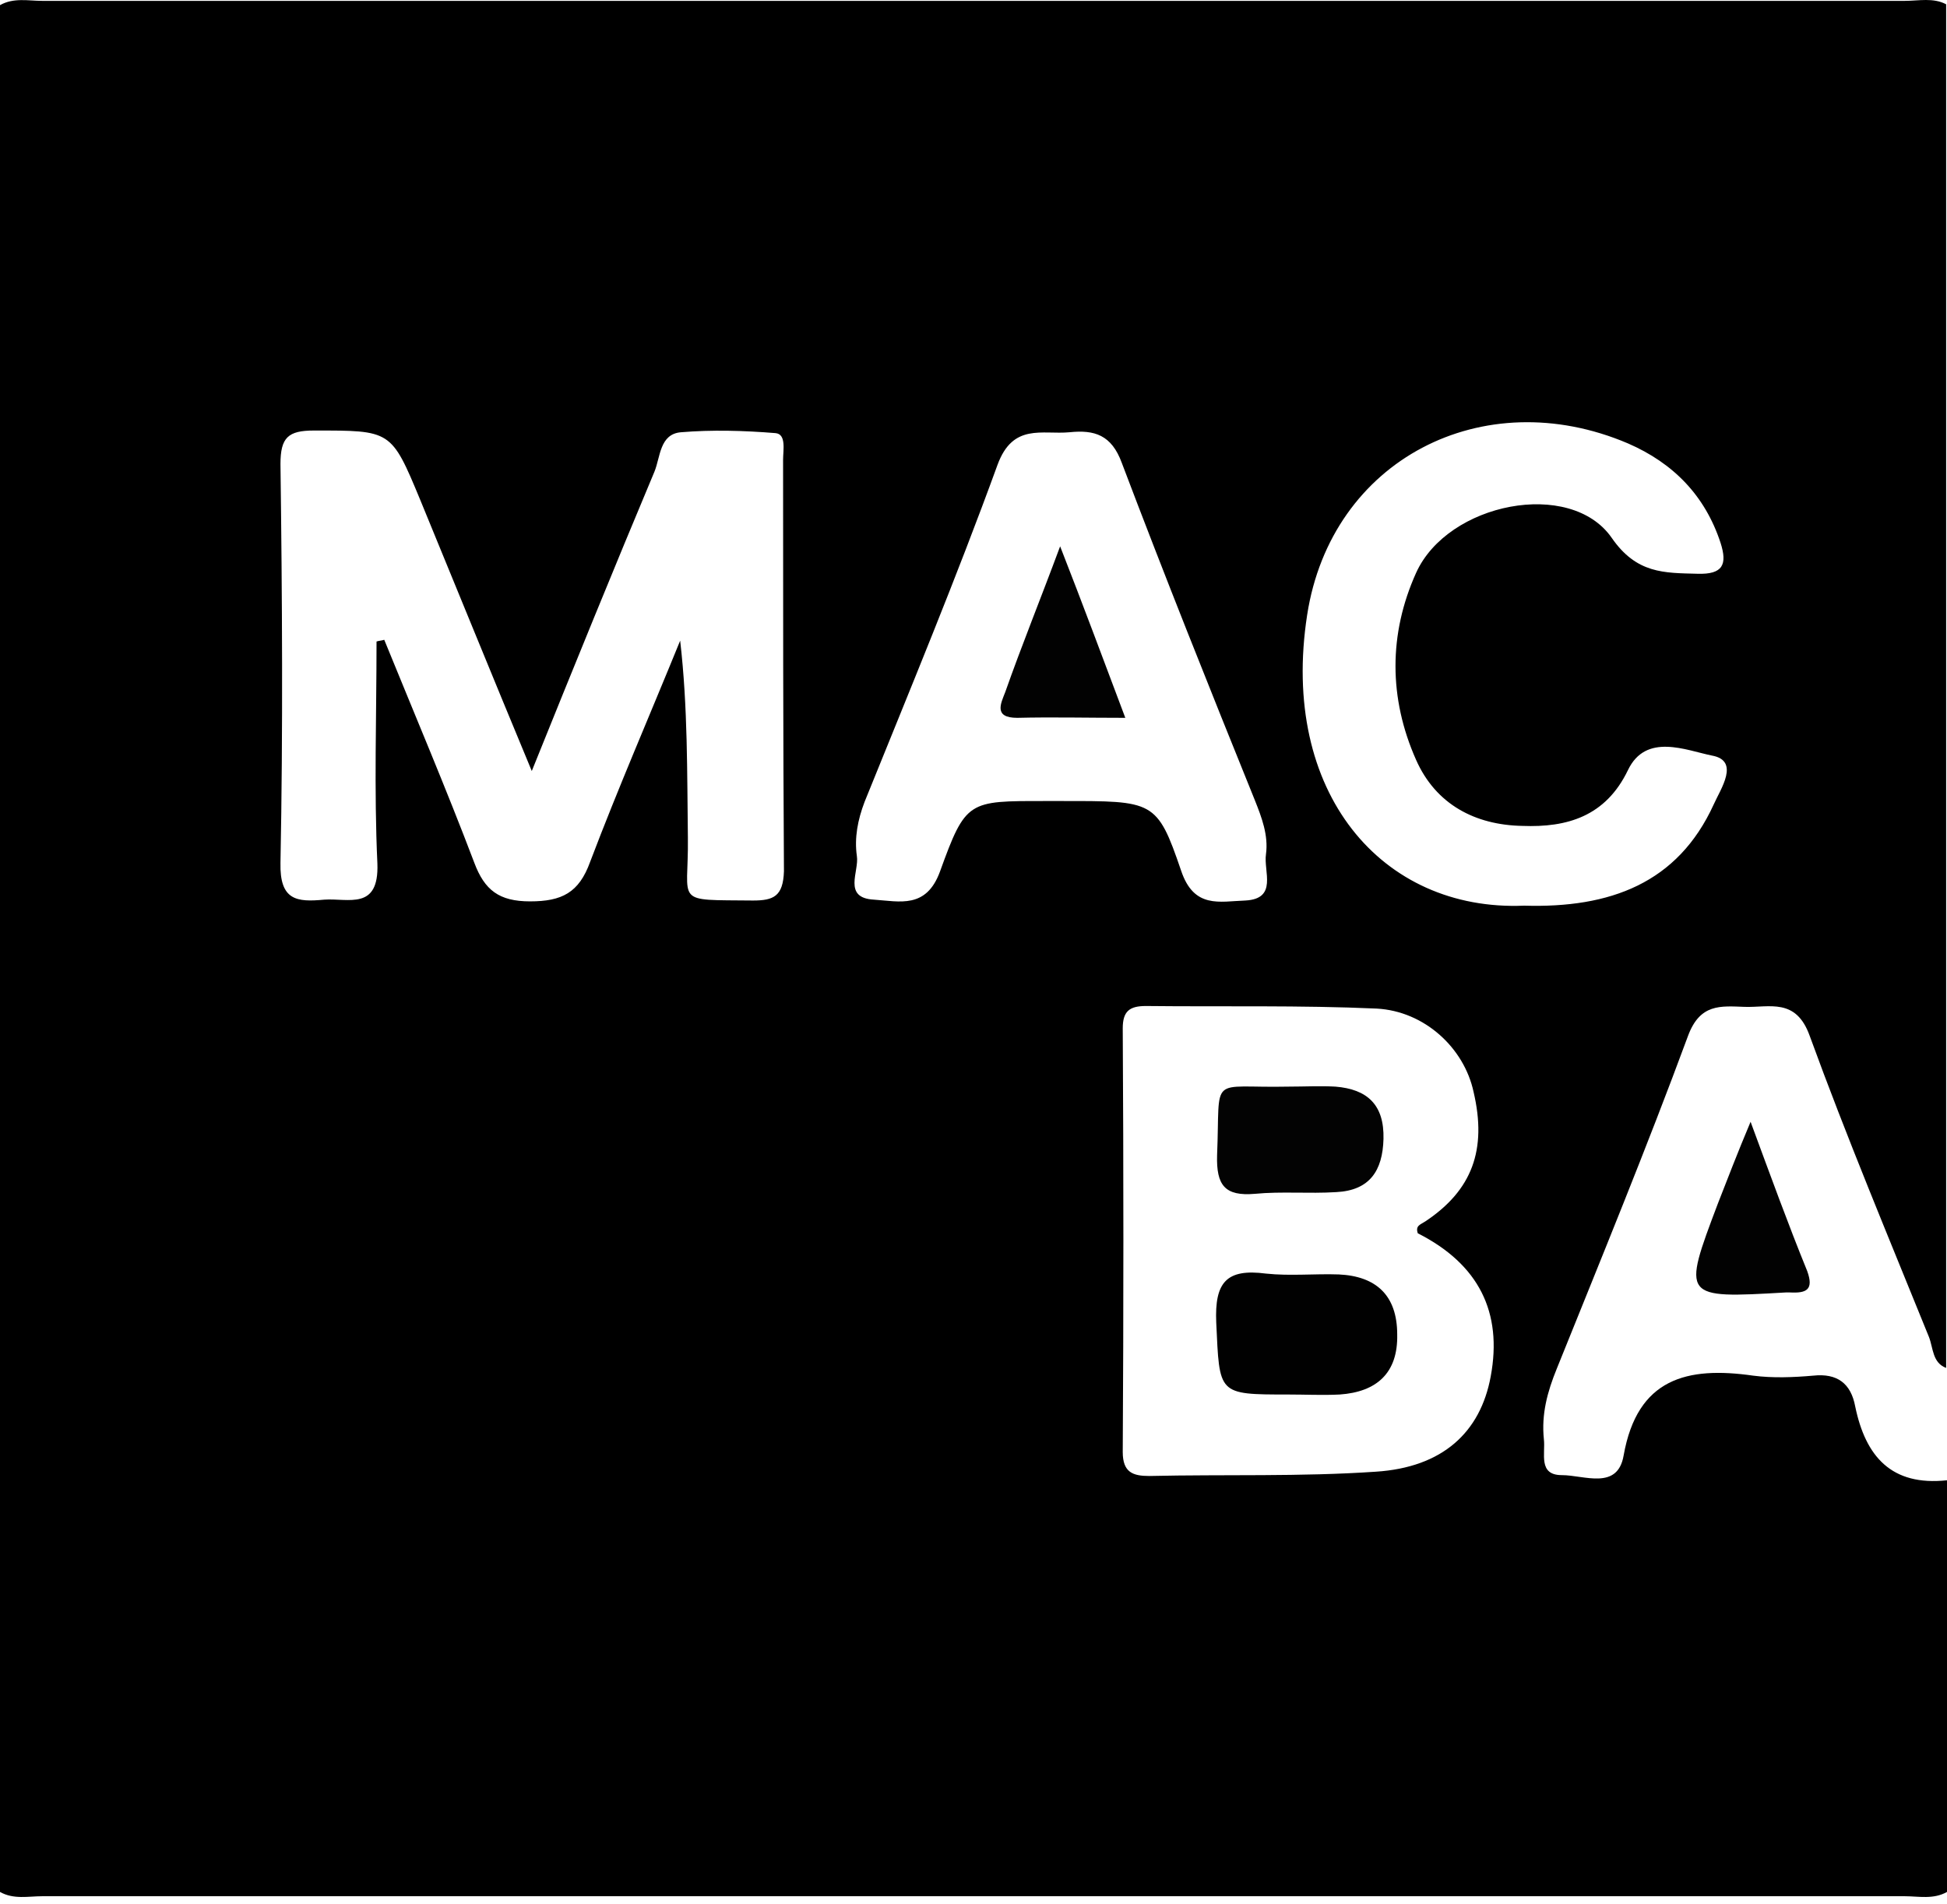<?xml version="1.0" encoding="utf-8"?>
<!-- Generator: Adobe Illustrator 21.0.0, SVG Export Plug-In . SVG Version: 6.00 Build 0)  -->
<svg version="1.1" id="Capa_1" xmlns="http://www.w3.org/2000/svg" xmlns:xlink="http://www.w3.org/1999/xlink" x="0px" y="0px"
	 viewBox="0 0 227 222" style="enable-background:new 0 0 227 222;" xml:space="preserve">
<style type="text/css">
	.st0{fill:#3C3C3C;}
	.st1{fill:#020202;}
	.st2{fill:#010101;}
	.st3{fill:#030303;}
</style>
<path class="st0" d="M1,222c75.7,0,151.3,0,227,0c0.2,2-1.4,0.9-2,0.9c-74.3,0.1-148.7,0.1-223,0C2.4,222.9,0.8,224,1,222z"/>
<path d="M222.1,0.1c-72.4,0-144.8,0-217.2,0C3.3,0.1,1.6-0.3,0,0.6c0,73.3,0,146.7,0,220c1.6,0.9,3.3,0.5,4.9,0.5
	c72.4,0,144.8,0,217.2,0c1.6,0,3.3,0.4,4.9-0.5c0-16,0-32,0-48c-6.5,0.7-9.5-2.8-10.7-8.6c-0.5-2.7-2.1-3.9-4.9-3.6
	c-2.3,0.2-4.7,0.3-7,0c-7.7-1.1-13.5,0.3-15.1,9.3c-0.7,4.1-4.6,2.3-7.2,2.3c-2.8,0-1.9-2.5-2.1-4.2c-0.3-2.9,0.4-5.5,1.5-8.2
	c5.2-12.9,10.5-25.8,15.3-38.8c1.4-3.8,3.8-3.5,6.6-3.4c2.9,0.1,6-1.1,7.6,3.4c4.3,11.8,9.2,23.5,13.9,35.1c0.5,1.3,0.4,3,2,3.6
	c0-53,0-106,0-159C225.4-0.3,223.7,0.1,222.1,0.1z M87.8,105c-9.4-0.1-7.5,0.5-7.6-7.3c-0.1-7.6,0-15.2-0.9-23
	c-3.5,8.6-7.2,17.1-10.5,25.8c-1.3,3.6-3.3,4.6-7,4.6c-3.6,0-5.3-1.3-6.5-4.5c-3.3-8.7-7-17.4-10.5-26c-0.3,0.1-0.6,0.1-0.9,0.2
	c0,8.7-0.3,17.3,0.1,25.9c0.2,5.5-3.4,4-6.2,4.2c-3.2,0.3-5.2,0.1-5.1-4.3c0.3-15.5,0.2-31,0-46.5c0-3.1,0.9-3.9,3.9-3.9
	c9,0,9-0.1,12.4,8.1c4.2,10.2,8.3,20.3,13,31.6c5-12.4,9.6-23.7,14.3-34.9c0.7-1.7,0.6-4.4,3.1-4.6c3.6-0.3,7.3-0.2,11,0.1
	c1.3,0.1,0.9,2,0.9,3.1c0,16,0,32,0.1,48C91.3,104.5,90.2,105,87.8,105z M123.8,93.4c-0.7,0-1.3,0-2,0c-8.9,0-9.2-0.1-12.2,8.2
	c-1.6,4.4-4.7,3.5-7.7,3.3c-3.7-0.2-1.7-3.3-2-5.1c-0.3-2.1,0.1-4.2,0.9-6.3c5.3-13.1,10.7-26.1,15.5-39.3c1.8-4.9,5.2-3.5,8.4-3.8
	c2.9-0.3,4.9,0.3,6.1,3.6c5,13.2,10.2,26.2,15.5,39.3c0.8,2,1.6,4.1,1.3,6.3c-0.3,2,1.4,5.2-2.4,5.4c-3,0.1-6,1-7.5-3.5
	C134.9,93.3,134.5,93.4,123.8,93.4z M173.8,160.5c-1.2,6.5-5.6,10.6-13.4,11.1c-8.8,0.6-17.6,0.3-26.4,0.5c-1.9,0-3.1-0.4-3.1-2.8
	c0.1-16.5,0.1-32.9,0-49.4c0-2,0.8-2.6,2.7-2.6c9,0.1,18-0.1,26.9,0.3c5.6,0.3,10.2,4.6,11.3,9.7c1.6,6.8-0.2,11.5-5.6,15.1
	c-0.6,0.4-1.2,0.5-0.9,1.4C172.4,147.4,175.2,153,173.8,160.5z M199.8,93.8c-4.2,9.2-12.1,12.1-22.1,11.8
	c-16.6,0.7-28.5-13.2-25.3-33.9c2.8-18.1,20.5-27.2,37.4-20c5.3,2.3,9,6.1,10.8,11.6c0.8,2.5,0.3,3.7-2.7,3.6c-3.9-0.1-7.1,0-10-4.2
	c-4.8-6.9-19.1-4.1-22.8,4.1c-3.2,7.1-3.2,14.6,0,21.8c2.3,5.2,6.9,7.6,12.4,7.7c5.2,0.2,9.7-1.1,12.3-6.5c2.1-4.4,6.8-2.3,9.8-1.7
	C202.9,88.7,200.6,92,199.8,93.8z"/>
<path class="st1" d="M200.3,140.3c-4.2,11.1-4.2,11.1,7.9,10.4c0.2,0,0.3,0,0.5,0c1.9,0.1,2.8-0.3,2-2.5c-2.2-5.4-4.2-10.9-6.6-17.4
	C202.5,134.6,201.4,137.5,200.3,140.3z"/>
<path class="st2" d="M156.1,148.6c-2.8-0.1-5.7,0.2-8.5-0.1c-4.6-0.6-6,1-5.8,5.7c0.4,8.4,0.1,8.4,8.4,8.4c2,0,4,0.1,6,0
	c4.3-0.3,6.8-2.5,6.7-7C162.9,151,160.4,148.8,156.1,148.6z"/>
<path class="st3" d="M146.3,139.2c3.1-0.3,6.3,0,9.5-0.2c3.9-0.2,5.4-2.5,5.5-6.2c0.1-4-1.9-5.8-5.6-6.1c-1.8-0.1-3.6,0-5.5,0
	c-9.4,0.2-7.9-1.6-8.3,8C141.8,138.2,142.8,139.5,146.3,139.2z"/>
<path class="st1" d="M117.2,80.7c-0.5,1.3-1.4,3,1.4,3c4.1-0.1,8.1,0,12.6,0c-2.6-6.9-4.9-13.1-7.6-20
	C121.3,69.9,119.1,75.3,117.2,80.7z"/>
</svg>
